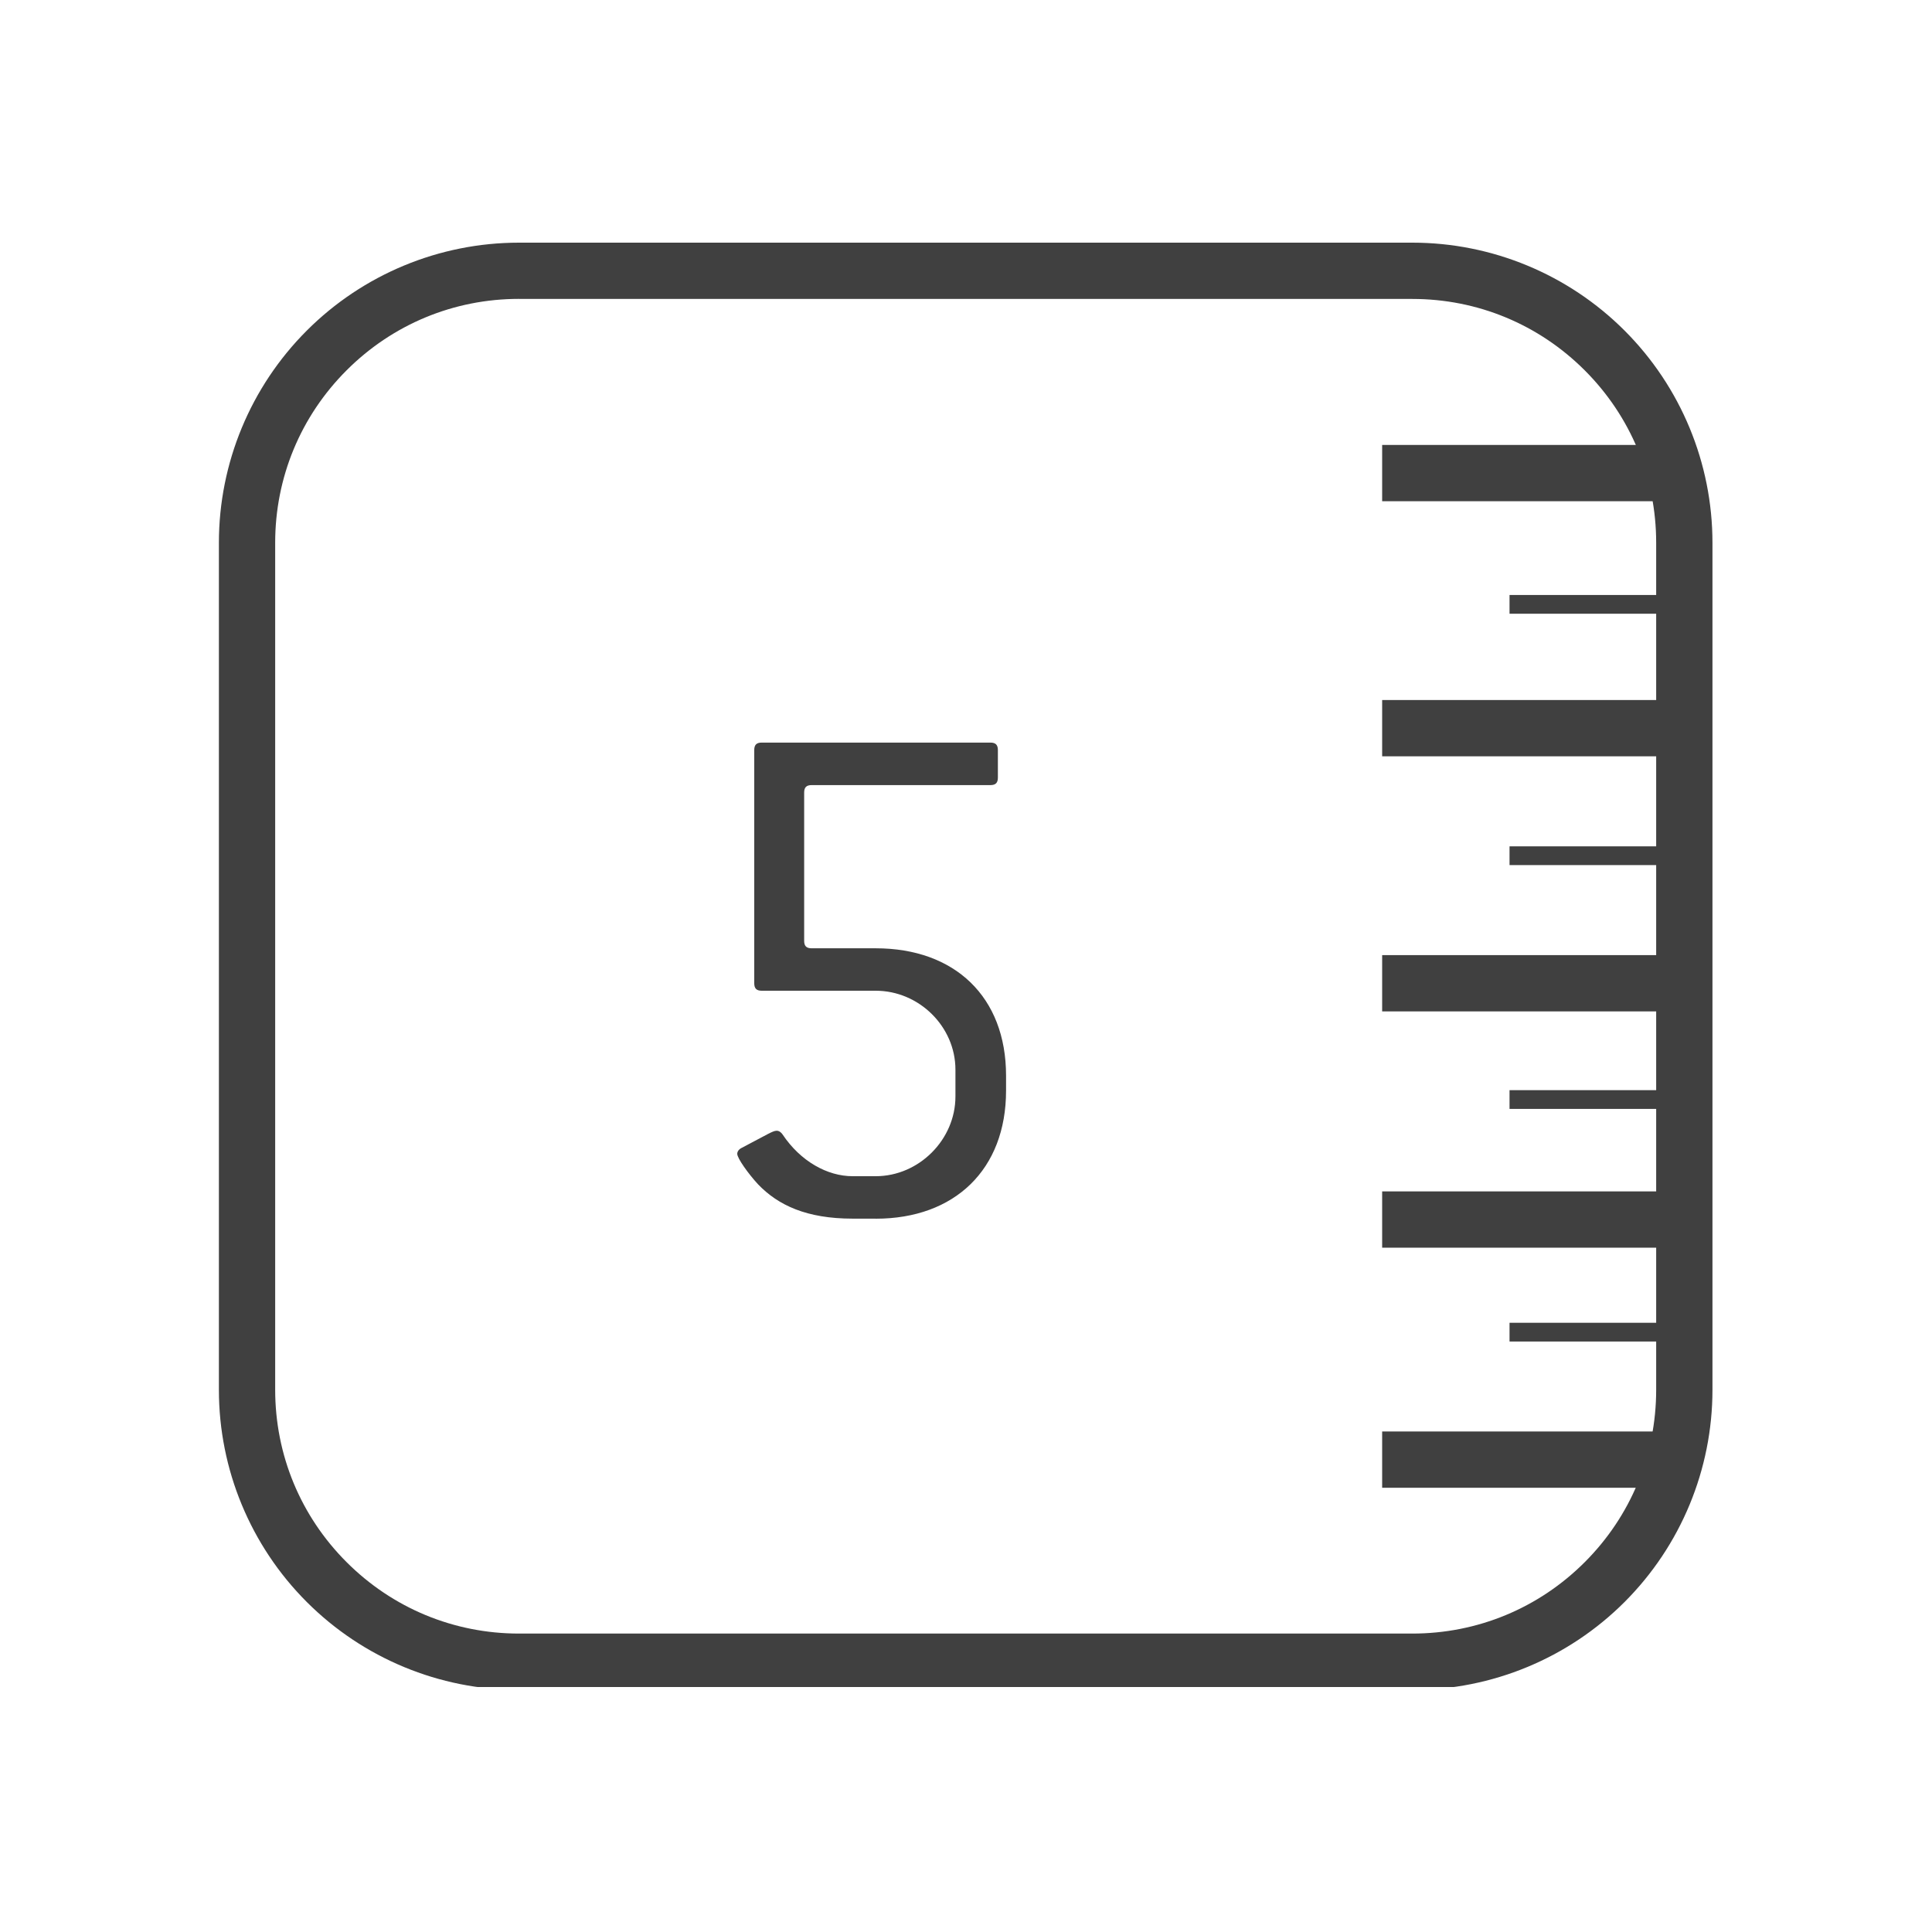 <?xml version="1.0" encoding="UTF-8"?> <svg xmlns="http://www.w3.org/2000/svg" xmlns:xlink="http://www.w3.org/1999/xlink" id="Warstwa_1" version="1.1" viewBox="0 0 300 300"><defs><style> .st0 { fill: none; } .st1 { clip-path: url(#clippath-1); } .st2 { fill: #404040; } .st3 { clip-path: url(#clippath-2); } .st4 { clip-path: url(#clippath); } </style><clipPath id="clippath"><rect class="st0" x="33.98" y="37.68" width="233.02" height="224.28"></rect></clipPath><clipPath id="clippath-1"><rect class="st0" x="33.99" y="37.68" width="232.61" height="232.61"></rect></clipPath><clipPath id="clippath-2"><path class="st0" d="M80.59,37.68h138.72c12.36,0,24.21,4.91,32.95,13.65,8.74,8.74,13.65,20.59,13.65,32.95v131.53c0,12.36-4.91,24.21-13.65,32.95-8.74,8.74-20.59,13.65-32.95,13.65H80.59c-12.36,0-24.21-4.91-32.95-13.65-8.74-8.74-13.65-20.59-13.65-32.95V84.28c0-12.36,4.91-24.21,13.65-32.95,8.74-8.74,20.59-13.65,32.95-13.65Z"></path></clipPath></defs><g class="st4"><g class="st1"><g class="st3"><path class="st2" d="M219.3,271.15H80.59c-14.78,0-28.68-5.76-39.13-16.21-10.45-10.45-16.21-24.35-16.21-39.13V84.28c0-14.78,5.76-28.68,16.21-39.13,10.45-10.45,24.35-16.21,39.13-16.21h138.72c14.78,0,28.68,5.76,39.13,16.21s16.21,24.35,16.21,39.13v131.53c0,14.78-5.76,28.68-16.21,39.13-10.45,10.45-24.35,16.21-39.13,16.21ZM80.59,46.41c-10.11,0-19.62,3.94-26.77,11.09-7.15,7.15-11.09,16.66-11.09,26.77v131.53c0,10.11,3.94,19.62,11.09,26.77,7.15,7.15,16.66,11.09,26.77,11.09h138.72c10.11,0,19.62-3.94,26.77-11.09,7.15-7.15,11.09-16.66,11.09-26.77V84.28c0-10.11-3.94-19.62-11.09-26.77-7.15-7.15-16.66-11.09-26.77-11.09H80.59Z"></path></g></g></g><rect class="st2" x="214.62" y="69.09" width="45.47" height="8.74"></rect><rect class="st2" x="214.62" y="108.7" width="45.47" height="8.74"></rect><rect class="st2" x="214.62" y="148.31" width="45.47" height="8.74"></rect><rect class="st2" x="214.62" y="185" width="45.47" height="8.74"></rect><rect class="st2" x="214.62" y="222.28" width="45.47" height="8.74"></rect><rect class="st2" x="234.4" y="92.39" width="25.69" height="2.91"></rect><rect class="st2" x="234.4" y="131.42" width="25.69" height="2.91"></rect><rect class="st2" x="234.4" y="169.28" width="25.69" height="2.91"></rect><rect class="st2" x="234.4" y="205.4" width="25.69" height="2.91"></rect><path class="st2" d="M136,189.23h-3.59c-7.17,0-11.57-2.08-14.69-5.32-1.5-1.62-3.24-4.05-3.24-4.74,0-.35.23-.7.69-.93l4.16-2.2c.46-.23.92-.46,1.27-.46s.69.23.92.58c2.78,4.16,6.94,6.48,10.87,6.48h3.59c6.71,0,12.38-5.67,12.38-12.38v-4.16c0-6.71-5.67-12.26-12.38-12.26h-17.7c-.81,0-1.16-.35-1.16-1.16v-36.21c0-.81.35-1.16,1.16-1.16h35.51c.81,0,1.16.35,1.16,1.16v4.28c0,.81-.35,1.16-1.16,1.16h-27.76c-.81,0-1.16.35-1.16,1.16v23.02c0,.81.35,1.16,1.16,1.16h9.95c12.26,0,20.24,7.52,20.24,19.78v2.32c0,12.26-7.98,19.89-20.24,19.89Z"></path></svg> 